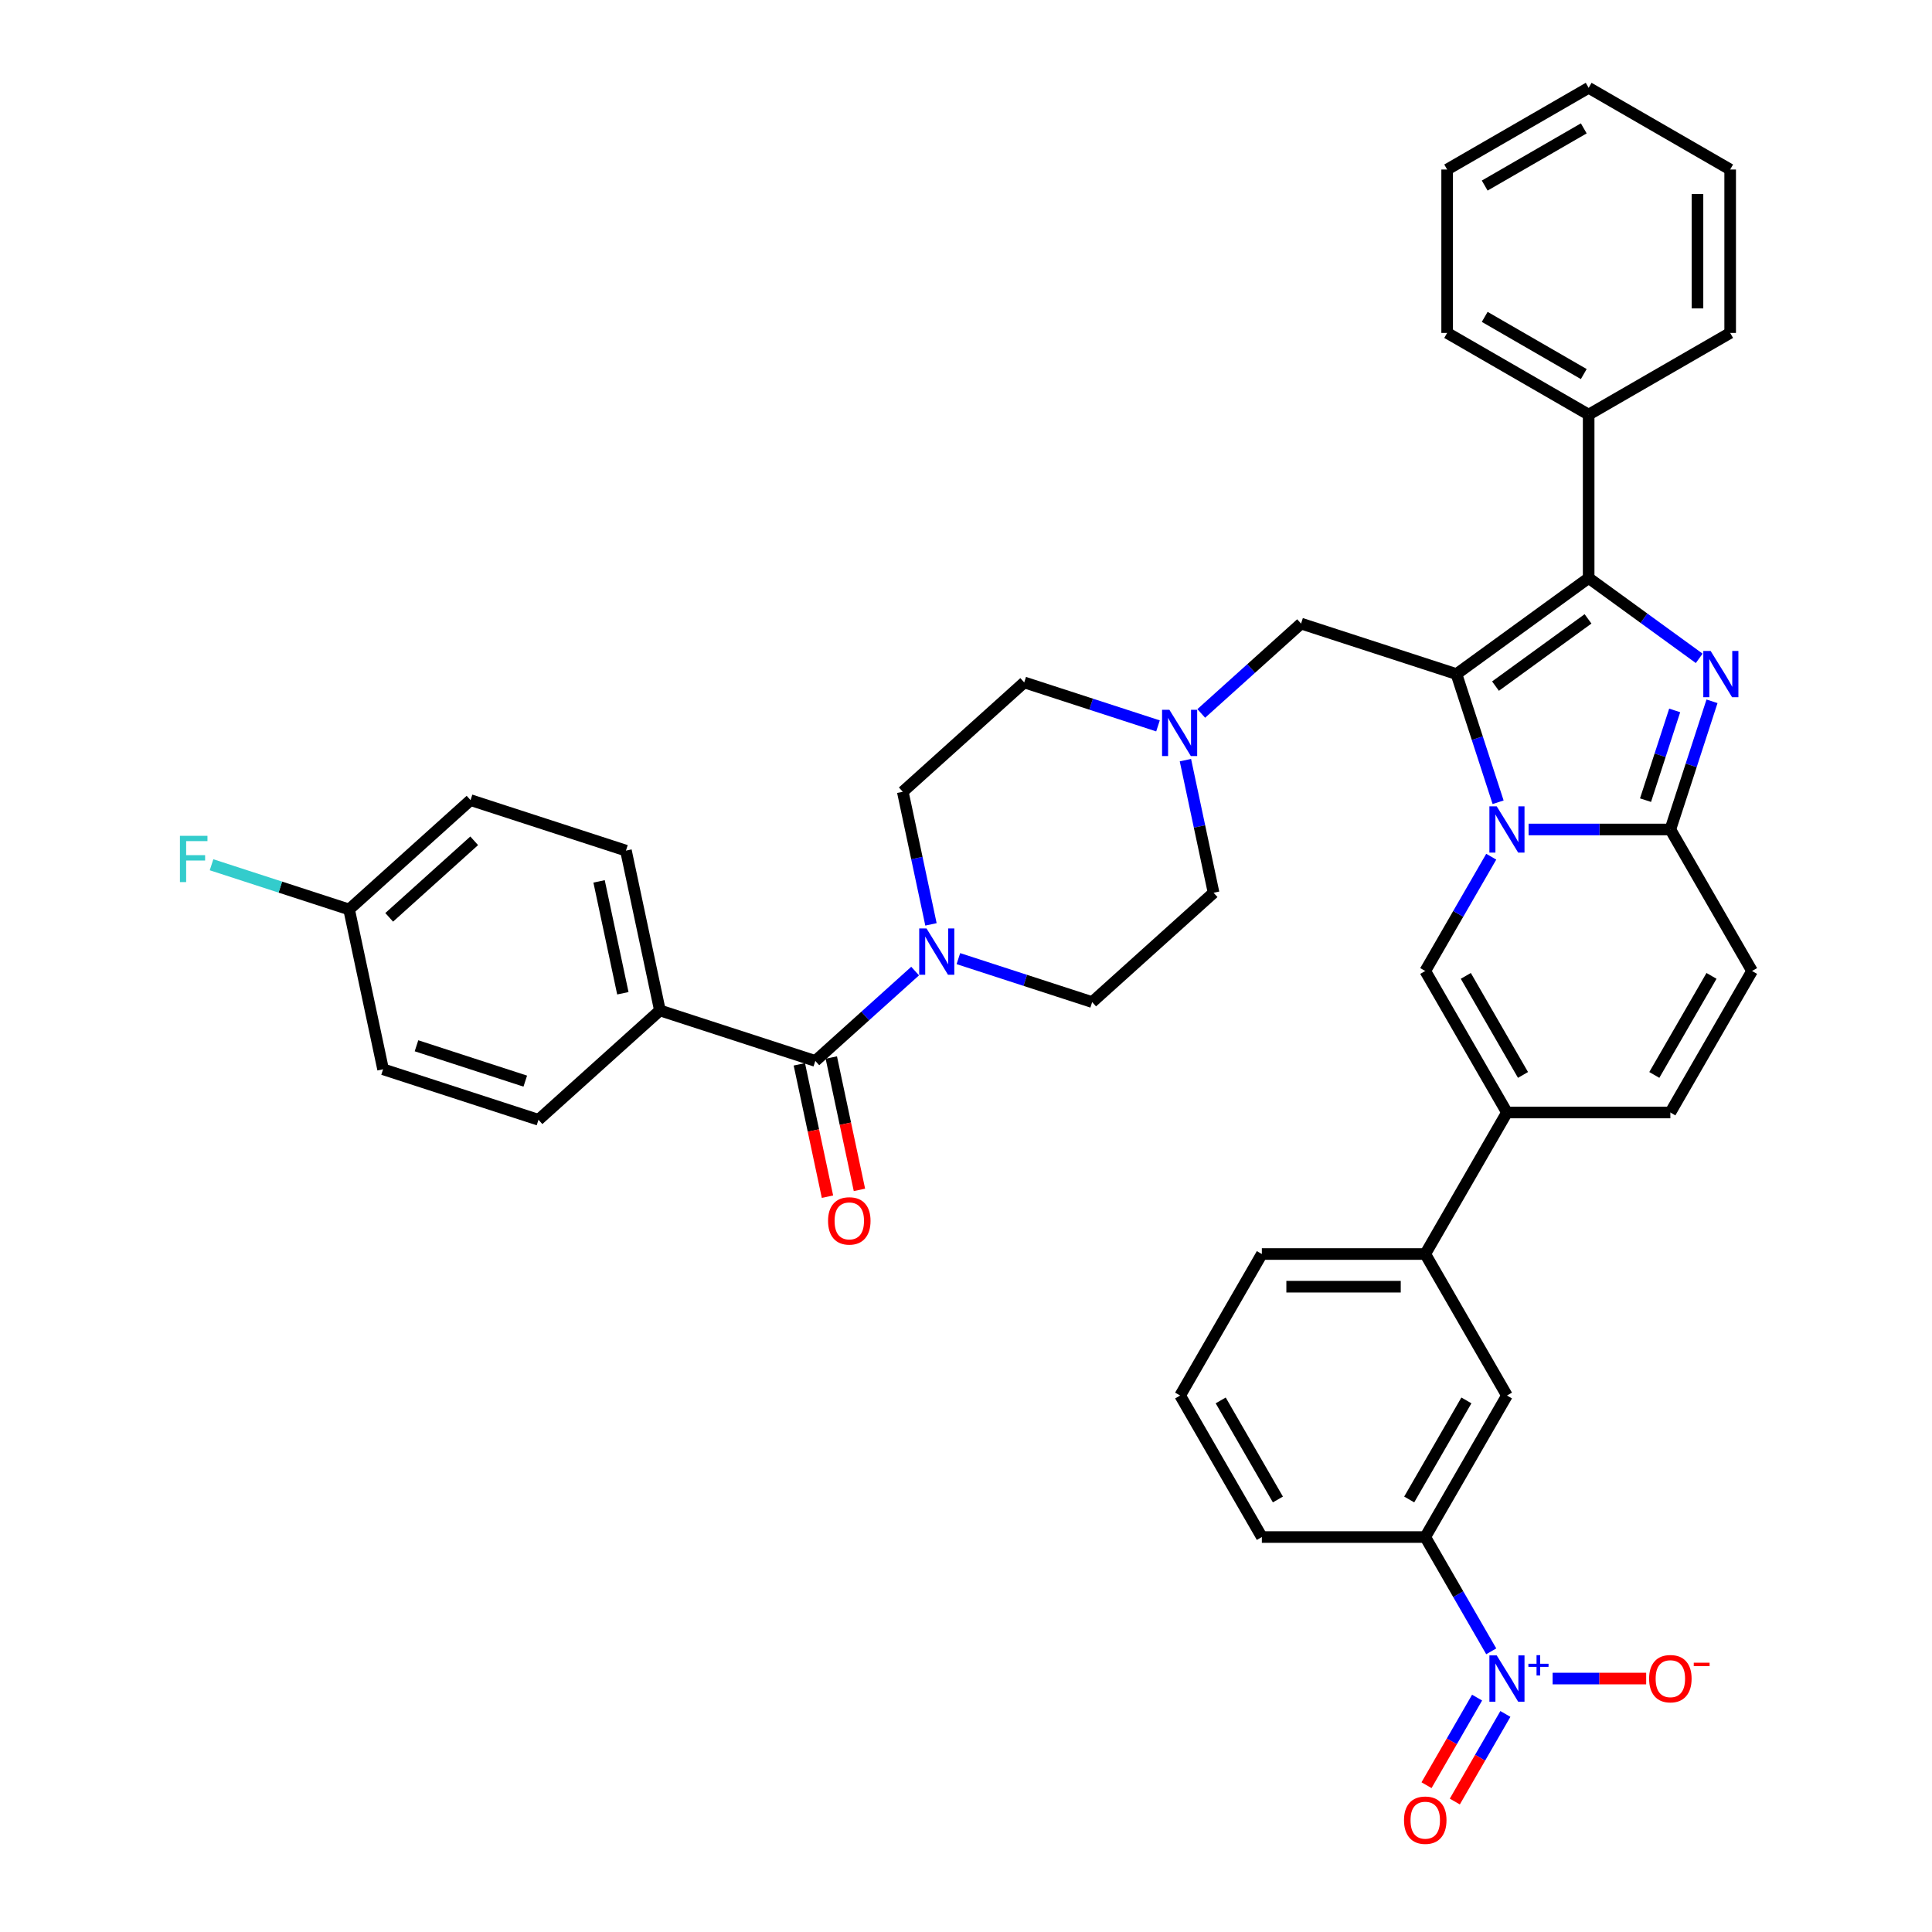 <?xml version='1.0' encoding='iso-8859-1'?>
<svg version='1.1' baseProfile='full'
              xmlns='http://www.w3.org/2000/svg'
                      xmlns:rdkit='http://www.rdkit.org/xml'
                      xmlns:xlink='http://www.w3.org/1999/xlink'
                  xml:space='preserve'
width='1000px' height='1000px' viewBox='0 0 1000 1000'>
<!-- END OF HEADER -->
<rect style='opacity:1.0;fill:#FFFFFF;stroke:none' width='1000' height='1000' x='0' y='0'> </rect>
<path class='bond-0' d='M 599.372,375.719 L 564.752,364.471' style='fill:none;fill-rule:evenodd;stroke:#0000FF;stroke-width:6px;stroke-linecap:butt;stroke-linejoin:miter;stroke-opacity:1' />
<path class='bond-0' d='M 564.752,364.471 L 530.132,353.222' style='fill:none;fill-rule:evenodd;stroke:#000000;stroke-width:6px;stroke-linecap:butt;stroke-linejoin:miter;stroke-opacity:1' />
<path class='bond-1' d='M 613.565,393.448 L 620.86,427.768' style='fill:none;fill-rule:evenodd;stroke:#0000FF;stroke-width:6px;stroke-linecap:butt;stroke-linejoin:miter;stroke-opacity:1' />
<path class='bond-1' d='M 620.86,427.768 L 628.155,462.087' style='fill:none;fill-rule:evenodd;stroke:#000000;stroke-width:6px;stroke-linecap:butt;stroke-linejoin:miter;stroke-opacity:1' />
<path class='bond-2' d='M 621.768,369.275 L 647.596,346.02' style='fill:none;fill-rule:evenodd;stroke:#0000FF;stroke-width:6px;stroke-linecap:butt;stroke-linejoin:miter;stroke-opacity:1' />
<path class='bond-2' d='M 647.596,346.02 L 673.423,322.764' style='fill:none;fill-rule:evenodd;stroke:#000000;stroke-width:6px;stroke-linecap:butt;stroke-linejoin:miter;stroke-opacity:1' />
<path class='bond-3' d='M 496.061,496.183 L 530.681,507.432' style='fill:none;fill-rule:evenodd;stroke:#0000FF;stroke-width:6px;stroke-linecap:butt;stroke-linejoin:miter;stroke-opacity:1' />
<path class='bond-3' d='M 530.681,507.432 L 565.301,518.68' style='fill:none;fill-rule:evenodd;stroke:#000000;stroke-width:6px;stroke-linecap:butt;stroke-linejoin:miter;stroke-opacity:1' />
<path class='bond-4' d='M 481.868,478.454 L 474.573,444.135' style='fill:none;fill-rule:evenodd;stroke:#0000FF;stroke-width:6px;stroke-linecap:butt;stroke-linejoin:miter;stroke-opacity:1' />
<path class='bond-4' d='M 474.573,444.135 L 467.279,409.815' style='fill:none;fill-rule:evenodd;stroke:#000000;stroke-width:6px;stroke-linecap:butt;stroke-linejoin:miter;stroke-opacity:1' />
<path class='bond-5' d='M 473.665,502.627 L 447.838,525.883' style='fill:none;fill-rule:evenodd;stroke:#0000FF;stroke-width:6px;stroke-linecap:butt;stroke-linejoin:miter;stroke-opacity:1' />
<path class='bond-5' d='M 447.838,525.883 L 422.01,549.138' style='fill:none;fill-rule:evenodd;stroke:#000000;stroke-width:6px;stroke-linecap:butt;stroke-linejoin:miter;stroke-opacity:1' />
<path class='bond-6' d='M 530.132,353.222 L 467.279,409.815' style='fill:none;fill-rule:evenodd;stroke:#000000;stroke-width:6px;stroke-linecap:butt;stroke-linejoin:miter;stroke-opacity:1' />
<path class='bond-7' d='M 628.155,462.087 L 565.301,518.68' style='fill:none;fill-rule:evenodd;stroke:#000000;stroke-width:6px;stroke-linecap:butt;stroke-linejoin:miter;stroke-opacity:1' />
<path class='bond-8' d='M 673.423,322.764 L 753.861,348.9' style='fill:none;fill-rule:evenodd;stroke:#000000;stroke-width:6px;stroke-linecap:butt;stroke-linejoin:miter;stroke-opacity:1' />
<path class='bond-9' d='M 422.01,549.138 L 341.572,523.002' style='fill:none;fill-rule:evenodd;stroke:#000000;stroke-width:6px;stroke-linecap:butt;stroke-linejoin:miter;stroke-opacity:1' />
<path class='bond-10' d='M 413.737,550.896 L 421.017,585.148' style='fill:none;fill-rule:evenodd;stroke:#000000;stroke-width:6px;stroke-linecap:butt;stroke-linejoin:miter;stroke-opacity:1' />
<path class='bond-10' d='M 421.017,585.148 L 428.298,619.4' style='fill:none;fill-rule:evenodd;stroke:#FF0000;stroke-width:6px;stroke-linecap:butt;stroke-linejoin:miter;stroke-opacity:1' />
<path class='bond-10' d='M 430.283,547.379 L 437.563,581.631' style='fill:none;fill-rule:evenodd;stroke:#000000;stroke-width:6px;stroke-linecap:butt;stroke-linejoin:miter;stroke-opacity:1' />
<path class='bond-10' d='M 437.563,581.631 L 444.844,615.883' style='fill:none;fill-rule:evenodd;stroke:#FF0000;stroke-width:6px;stroke-linecap:butt;stroke-linejoin:miter;stroke-opacity:1' />
<path class='bond-11' d='M 341.572,523.002 L 323.987,440.273' style='fill:none;fill-rule:evenodd;stroke:#000000;stroke-width:6px;stroke-linecap:butt;stroke-linejoin:miter;stroke-opacity:1' />
<path class='bond-11' d='M 322.389,514.11 L 310.079,456.199' style='fill:none;fill-rule:evenodd;stroke:#000000;stroke-width:6px;stroke-linecap:butt;stroke-linejoin:miter;stroke-opacity:1' />
<path class='bond-12' d='M 341.572,523.002 L 278.719,579.595' style='fill:none;fill-rule:evenodd;stroke:#000000;stroke-width:6px;stroke-linecap:butt;stroke-linejoin:miter;stroke-opacity:1' />
<path class='bond-13' d='M 906.863,502.584 L 864.574,575.831' style='fill:none;fill-rule:evenodd;stroke:#000000;stroke-width:6px;stroke-linecap:butt;stroke-linejoin:miter;stroke-opacity:1' />
<path class='bond-13' d='M 885.871,505.114 L 856.269,556.386' style='fill:none;fill-rule:evenodd;stroke:#000000;stroke-width:6px;stroke-linecap:butt;stroke-linejoin:miter;stroke-opacity:1' />
<path class='bond-14' d='M 906.863,502.584 L 864.574,429.338' style='fill:none;fill-rule:evenodd;stroke:#000000;stroke-width:6px;stroke-linecap:butt;stroke-linejoin:miter;stroke-opacity:1' />
<path class='bond-15' d='M 864.574,575.831 L 779.997,575.831' style='fill:none;fill-rule:evenodd;stroke:#000000;stroke-width:6px;stroke-linecap:butt;stroke-linejoin:miter;stroke-opacity:1' />
<path class='bond-16' d='M 779.997,575.831 L 737.708,649.077' style='fill:none;fill-rule:evenodd;stroke:#000000;stroke-width:6px;stroke-linecap:butt;stroke-linejoin:miter;stroke-opacity:1' />
<path class='bond-17' d='M 779.997,575.831 L 737.708,502.584' style='fill:none;fill-rule:evenodd;stroke:#000000;stroke-width:6px;stroke-linecap:butt;stroke-linejoin:miter;stroke-opacity:1' />
<path class='bond-17' d='M 788.303,556.386 L 758.701,505.114' style='fill:none;fill-rule:evenodd;stroke:#000000;stroke-width:6px;stroke-linecap:butt;stroke-linejoin:miter;stroke-opacity:1' />
<path class='bond-18' d='M 737.708,502.584 L 754.785,473.007' style='fill:none;fill-rule:evenodd;stroke:#000000;stroke-width:6px;stroke-linecap:butt;stroke-linejoin:miter;stroke-opacity:1' />
<path class='bond-18' d='M 754.785,473.007 L 771.862,443.429' style='fill:none;fill-rule:evenodd;stroke:#0000FF;stroke-width:6px;stroke-linecap:butt;stroke-linejoin:miter;stroke-opacity:1' />
<path class='bond-19' d='M 886.132,362.991 L 875.353,396.165' style='fill:none;fill-rule:evenodd;stroke:#0000FF;stroke-width:6px;stroke-linecap:butt;stroke-linejoin:miter;stroke-opacity:1' />
<path class='bond-19' d='M 875.353,396.165 L 864.574,429.338' style='fill:none;fill-rule:evenodd;stroke:#000000;stroke-width:6px;stroke-linecap:butt;stroke-linejoin:miter;stroke-opacity:1' />
<path class='bond-19' d='M 866.811,367.716 L 859.266,390.937' style='fill:none;fill-rule:evenodd;stroke:#0000FF;stroke-width:6px;stroke-linecap:butt;stroke-linejoin:miter;stroke-opacity:1' />
<path class='bond-19' d='M 859.266,390.937 L 851.721,414.159' style='fill:none;fill-rule:evenodd;stroke:#000000;stroke-width:6px;stroke-linecap:butt;stroke-linejoin:miter;stroke-opacity:1' />
<path class='bond-20' d='M 879.512,340.764 L 850.899,319.976' style='fill:none;fill-rule:evenodd;stroke:#0000FF;stroke-width:6px;stroke-linecap:butt;stroke-linejoin:miter;stroke-opacity:1' />
<path class='bond-20' d='M 850.899,319.976 L 822.286,299.187' style='fill:none;fill-rule:evenodd;stroke:#000000;stroke-width:6px;stroke-linecap:butt;stroke-linejoin:miter;stroke-opacity:1' />
<path class='bond-21' d='M 864.574,429.338 L 827.885,429.338' style='fill:none;fill-rule:evenodd;stroke:#000000;stroke-width:6px;stroke-linecap:butt;stroke-linejoin:miter;stroke-opacity:1' />
<path class='bond-21' d='M 827.885,429.338 L 791.195,429.338' style='fill:none;fill-rule:evenodd;stroke:#0000FF;stroke-width:6px;stroke-linecap:butt;stroke-linejoin:miter;stroke-opacity:1' />
<path class='bond-22' d='M 775.419,415.248 L 764.64,382.074' style='fill:none;fill-rule:evenodd;stroke:#0000FF;stroke-width:6px;stroke-linecap:butt;stroke-linejoin:miter;stroke-opacity:1' />
<path class='bond-22' d='M 764.64,382.074 L 753.861,348.9' style='fill:none;fill-rule:evenodd;stroke:#000000;stroke-width:6px;stroke-linecap:butt;stroke-linejoin:miter;stroke-opacity:1' />
<path class='bond-23' d='M 753.861,348.9 L 822.286,299.187' style='fill:none;fill-rule:evenodd;stroke:#000000;stroke-width:6px;stroke-linecap:butt;stroke-linejoin:miter;stroke-opacity:1' />
<path class='bond-23' d='M 774.068,355.128 L 821.965,320.329' style='fill:none;fill-rule:evenodd;stroke:#000000;stroke-width:6px;stroke-linecap:butt;stroke-linejoin:miter;stroke-opacity:1' />
<path class='bond-24' d='M 822.286,299.187 L 822.286,214.609' style='fill:none;fill-rule:evenodd;stroke:#000000;stroke-width:6px;stroke-linecap:butt;stroke-linejoin:miter;stroke-opacity:1' />
<path class='bond-25' d='M 771.862,854.725 L 754.785,825.147' style='fill:none;fill-rule:evenodd;stroke:#0000FF;stroke-width:6px;stroke-linecap:butt;stroke-linejoin:miter;stroke-opacity:1' />
<path class='bond-25' d='M 754.785,825.147 L 737.708,795.569' style='fill:none;fill-rule:evenodd;stroke:#000000;stroke-width:6px;stroke-linecap:butt;stroke-linejoin:miter;stroke-opacity:1' />
<path class='bond-26' d='M 803.632,868.816 L 827.844,868.816' style='fill:none;fill-rule:evenodd;stroke:#0000FF;stroke-width:6px;stroke-linecap:butt;stroke-linejoin:miter;stroke-opacity:1' />
<path class='bond-26' d='M 827.844,868.816 L 852.056,868.816' style='fill:none;fill-rule:evenodd;stroke:#FF0000;stroke-width:6px;stroke-linecap:butt;stroke-linejoin:miter;stroke-opacity:1' />
<path class='bond-27' d='M 764.537,878.677 L 751.45,901.346' style='fill:none;fill-rule:evenodd;stroke:#0000FF;stroke-width:6px;stroke-linecap:butt;stroke-linejoin:miter;stroke-opacity:1' />
<path class='bond-27' d='M 751.45,901.346 L 738.362,924.014' style='fill:none;fill-rule:evenodd;stroke:#FF0000;stroke-width:6px;stroke-linecap:butt;stroke-linejoin:miter;stroke-opacity:1' />
<path class='bond-27' d='M 779.186,887.135 L 766.099,909.803' style='fill:none;fill-rule:evenodd;stroke:#0000FF;stroke-width:6px;stroke-linecap:butt;stroke-linejoin:miter;stroke-opacity:1' />
<path class='bond-27' d='M 766.099,909.803 L 753.011,932.472' style='fill:none;fill-rule:evenodd;stroke:#FF0000;stroke-width:6px;stroke-linecap:butt;stroke-linejoin:miter;stroke-opacity:1' />
<path class='bond-28' d='M 895.532,87.743 L 895.532,172.321' style='fill:none;fill-rule:evenodd;stroke:#000000;stroke-width:6px;stroke-linecap:butt;stroke-linejoin:miter;stroke-opacity:1' />
<path class='bond-28' d='M 878.616,100.43 L 878.616,159.634' style='fill:none;fill-rule:evenodd;stroke:#000000;stroke-width:6px;stroke-linecap:butt;stroke-linejoin:miter;stroke-opacity:1' />
<path class='bond-29' d='M 895.532,87.743 L 822.286,45.455' style='fill:none;fill-rule:evenodd;stroke:#000000;stroke-width:6px;stroke-linecap:butt;stroke-linejoin:miter;stroke-opacity:1' />
<path class='bond-30' d='M 822.286,45.455 L 749.04,87.743' style='fill:none;fill-rule:evenodd;stroke:#000000;stroke-width:6px;stroke-linecap:butt;stroke-linejoin:miter;stroke-opacity:1' />
<path class='bond-30' d='M 819.757,66.447 L 768.484,96.049' style='fill:none;fill-rule:evenodd;stroke:#000000;stroke-width:6px;stroke-linecap:butt;stroke-linejoin:miter;stroke-opacity:1' />
<path class='bond-31' d='M 749.04,87.743 L 749.04,172.321' style='fill:none;fill-rule:evenodd;stroke:#000000;stroke-width:6px;stroke-linecap:butt;stroke-linejoin:miter;stroke-opacity:1' />
<path class='bond-32' d='M 749.04,172.321 L 822.286,214.609' style='fill:none;fill-rule:evenodd;stroke:#000000;stroke-width:6px;stroke-linecap:butt;stroke-linejoin:miter;stroke-opacity:1' />
<path class='bond-32' d='M 768.484,164.015 L 819.757,193.617' style='fill:none;fill-rule:evenodd;stroke:#000000;stroke-width:6px;stroke-linecap:butt;stroke-linejoin:miter;stroke-opacity:1' />
<path class='bond-33' d='M 822.286,214.609 L 895.532,172.321' style='fill:none;fill-rule:evenodd;stroke:#000000;stroke-width:6px;stroke-linecap:butt;stroke-linejoin:miter;stroke-opacity:1' />
<path class='bond-34' d='M 737.708,795.569 L 779.997,722.323' style='fill:none;fill-rule:evenodd;stroke:#000000;stroke-width:6px;stroke-linecap:butt;stroke-linejoin:miter;stroke-opacity:1' />
<path class='bond-34' d='M 729.402,776.125 L 759.004,724.852' style='fill:none;fill-rule:evenodd;stroke:#000000;stroke-width:6px;stroke-linecap:butt;stroke-linejoin:miter;stroke-opacity:1' />
<path class='bond-35' d='M 737.708,795.569 L 653.131,795.569' style='fill:none;fill-rule:evenodd;stroke:#000000;stroke-width:6px;stroke-linecap:butt;stroke-linejoin:miter;stroke-opacity:1' />
<path class='bond-36' d='M 779.997,722.323 L 737.708,649.077' style='fill:none;fill-rule:evenodd;stroke:#000000;stroke-width:6px;stroke-linecap:butt;stroke-linejoin:miter;stroke-opacity:1' />
<path class='bond-37' d='M 737.708,649.077 L 653.131,649.077' style='fill:none;fill-rule:evenodd;stroke:#000000;stroke-width:6px;stroke-linecap:butt;stroke-linejoin:miter;stroke-opacity:1' />
<path class='bond-37' d='M 725.022,665.992 L 665.817,665.992' style='fill:none;fill-rule:evenodd;stroke:#000000;stroke-width:6px;stroke-linecap:butt;stroke-linejoin:miter;stroke-opacity:1' />
<path class='bond-38' d='M 653.131,795.569 L 610.842,722.323' style='fill:none;fill-rule:evenodd;stroke:#000000;stroke-width:6px;stroke-linecap:butt;stroke-linejoin:miter;stroke-opacity:1' />
<path class='bond-38' d='M 661.437,776.125 L 631.835,724.852' style='fill:none;fill-rule:evenodd;stroke:#000000;stroke-width:6px;stroke-linecap:butt;stroke-linejoin:miter;stroke-opacity:1' />
<path class='bond-39' d='M 653.131,649.077 L 610.842,722.323' style='fill:none;fill-rule:evenodd;stroke:#000000;stroke-width:6px;stroke-linecap:butt;stroke-linejoin:miter;stroke-opacity:1' />
<path class='bond-40' d='M 323.987,440.273 L 243.549,414.137' style='fill:none;fill-rule:evenodd;stroke:#000000;stroke-width:6px;stroke-linecap:butt;stroke-linejoin:miter;stroke-opacity:1' />
<path class='bond-41' d='M 278.719,579.595 L 198.281,553.46' style='fill:none;fill-rule:evenodd;stroke:#000000;stroke-width:6px;stroke-linecap:butt;stroke-linejoin:miter;stroke-opacity:1' />
<path class='bond-41' d='M 271.88,559.587 L 215.574,541.292' style='fill:none;fill-rule:evenodd;stroke:#000000;stroke-width:6px;stroke-linecap:butt;stroke-linejoin:miter;stroke-opacity:1' />
<path class='bond-42' d='M 180.696,470.73 L 198.281,553.46' style='fill:none;fill-rule:evenodd;stroke:#000000;stroke-width:6px;stroke-linecap:butt;stroke-linejoin:miter;stroke-opacity:1' />
<path class='bond-43' d='M 180.696,470.73 L 145.095,459.163' style='fill:none;fill-rule:evenodd;stroke:#000000;stroke-width:6px;stroke-linecap:butt;stroke-linejoin:miter;stroke-opacity:1' />
<path class='bond-43' d='M 145.095,459.163 L 109.494,447.595' style='fill:none;fill-rule:evenodd;stroke:#33CCCC;stroke-width:6px;stroke-linecap:butt;stroke-linejoin:miter;stroke-opacity:1' />
<path class='bond-44' d='M 180.696,470.73 L 243.549,414.137' style='fill:none;fill-rule:evenodd;stroke:#000000;stroke-width:6px;stroke-linecap:butt;stroke-linejoin:miter;stroke-opacity:1' />
<path class='bond-44' d='M 201.443,474.812 L 245.44,435.197' style='fill:none;fill-rule:evenodd;stroke:#000000;stroke-width:6px;stroke-linecap:butt;stroke-linejoin:miter;stroke-opacity:1' />
<path  class='atom-0' d='M 605.275 367.382
L 613.124 380.068
Q 613.902 381.32, 615.154 383.587
Q 616.406 385.853, 616.473 385.989
L 616.473 367.382
L 619.654 367.382
L 619.654 391.334
L 616.372 391.334
L 607.948 377.463
Q 606.967 375.839, 605.918 373.979
Q 604.903 372.118, 604.599 371.543
L 604.599 391.334
L 601.486 391.334
L 601.486 367.382
L 605.275 367.382
' fill='#0000FF'/>
<path  class='atom-1' d='M 479.569 480.568
L 487.418 493.255
Q 488.196 494.507, 489.447 496.773
Q 490.699 499.04, 490.767 499.175
L 490.767 480.568
L 493.947 480.568
L 493.947 504.521
L 490.665 504.521
L 482.241 490.65
Q 481.26 489.026, 480.212 487.165
Q 479.197 485.305, 478.892 484.73
L 478.892 504.521
L 475.78 504.521
L 475.78 480.568
L 479.569 480.568
' fill='#0000FF'/>
<path  class='atom-13' d='M 885.416 336.924
L 893.265 349.611
Q 894.043 350.862, 895.294 353.129
Q 896.546 355.396, 896.614 355.531
L 896.614 336.924
L 899.794 336.924
L 899.794 360.876
L 896.512 360.876
L 888.088 347.006
Q 887.107 345.382, 886.059 343.521
Q 885.044 341.66, 884.739 341.085
L 884.739 360.876
L 881.627 360.876
L 881.627 336.924
L 885.416 336.924
' fill='#0000FF'/>
<path  class='atom-15' d='M 774.702 417.362
L 782.551 430.049
Q 783.329 431.3, 784.581 433.567
Q 785.833 435.834, 785.901 435.969
L 785.901 417.362
L 789.081 417.362
L 789.081 441.314
L 785.799 441.314
L 777.375 427.444
Q 776.394 425.82, 775.345 423.959
Q 774.33 422.098, 774.026 421.523
L 774.026 441.314
L 770.913 441.314
L 770.913 417.362
L 774.702 417.362
' fill='#0000FF'/>
<path  class='atom-18' d='M 774.702 856.839
L 782.551 869.526
Q 783.329 870.778, 784.581 873.044
Q 785.833 875.311, 785.901 875.446
L 785.901 856.839
L 789.081 856.839
L 789.081 880.792
L 785.799 880.792
L 777.375 866.921
Q 776.394 865.297, 775.345 863.436
Q 774.33 861.576, 774.026 861.001
L 774.026 880.792
L 770.913 880.792
L 770.913 856.839
L 774.702 856.839
' fill='#0000FF'/>
<path  class='atom-18' d='M 791.09 861.157
L 795.31 861.157
L 795.31 856.714
L 797.186 856.714
L 797.186 861.157
L 801.518 861.157
L 801.518 862.765
L 797.186 862.765
L 797.186 867.23
L 795.31 867.23
L 795.31 862.765
L 791.09 862.765
L 791.09 861.157
' fill='#0000FF'/>
<path  class='atom-28' d='M 853.579 868.883
Q 853.579 863.132, 856.421 859.918
Q 859.263 856.704, 864.574 856.704
Q 869.886 856.704, 872.728 859.918
Q 875.57 863.132, 875.57 868.883
Q 875.57 874.702, 872.694 878.018
Q 869.818 881.299, 864.574 881.299
Q 859.297 881.299, 856.421 878.018
Q 853.579 874.736, 853.579 868.883
M 864.574 878.593
Q 868.228 878.593, 870.19 876.157
Q 872.186 873.687, 872.186 868.883
Q 872.186 864.181, 870.19 861.813
Q 868.228 859.411, 864.574 859.411
Q 860.921 859.411, 858.925 861.779
Q 856.962 864.147, 856.962 868.883
Q 856.962 873.721, 858.925 876.157
Q 860.921 878.593, 864.574 878.593
' fill='#FF0000'/>
<path  class='atom-28' d='M 876.686 860.614
L 884.88 860.614
L 884.88 862.4
L 876.686 862.4
L 876.686 860.614
' fill='#FF0000'/>
<path  class='atom-29' d='M 726.713 942.129
Q 726.713 936.378, 729.555 933.164
Q 732.397 929.95, 737.708 929.95
Q 743.02 929.95, 745.862 933.164
Q 748.703 936.378, 748.703 942.129
Q 748.703 947.948, 745.828 951.264
Q 742.952 954.545, 737.708 954.545
Q 732.431 954.545, 729.555 951.264
Q 726.713 947.982, 726.713 942.129
M 737.708 951.839
Q 741.362 951.839, 743.324 949.403
Q 745.32 946.933, 745.32 942.129
Q 745.32 937.427, 743.324 935.059
Q 741.362 932.657, 737.708 932.657
Q 734.055 932.657, 732.059 935.025
Q 730.096 937.393, 730.096 942.129
Q 730.096 946.967, 732.059 949.403
Q 734.055 951.839, 737.708 951.839
' fill='#FF0000'/>
<path  class='atom-33' d='M 428.6 631.935
Q 428.6 626.184, 431.441 622.97
Q 434.283 619.756, 439.595 619.756
Q 444.906 619.756, 447.748 622.97
Q 450.59 626.184, 450.59 631.935
Q 450.59 637.754, 447.714 641.069
Q 444.838 644.351, 439.595 644.351
Q 434.317 644.351, 431.441 641.069
Q 428.6 637.788, 428.6 631.935
M 439.595 641.644
Q 443.248 641.644, 445.211 639.208
Q 447.207 636.739, 447.207 631.935
Q 447.207 627.232, 445.211 624.864
Q 443.248 622.462, 439.595 622.462
Q 435.941 622.462, 433.945 624.83
Q 431.983 627.198, 431.983 631.935
Q 431.983 636.773, 433.945 639.208
Q 435.941 641.644, 439.595 641.644
' fill='#FF0000'/>
<path  class='atom-39' d='M 93.137 432.618
L 107.38 432.618
L 107.38 435.359
L 96.351 435.359
L 96.351 442.632
L 106.162 442.632
L 106.162 445.406
L 96.351 445.406
L 96.351 456.571
L 93.137 456.571
L 93.137 432.618
' fill='#33CCCC'/>
</svg>
